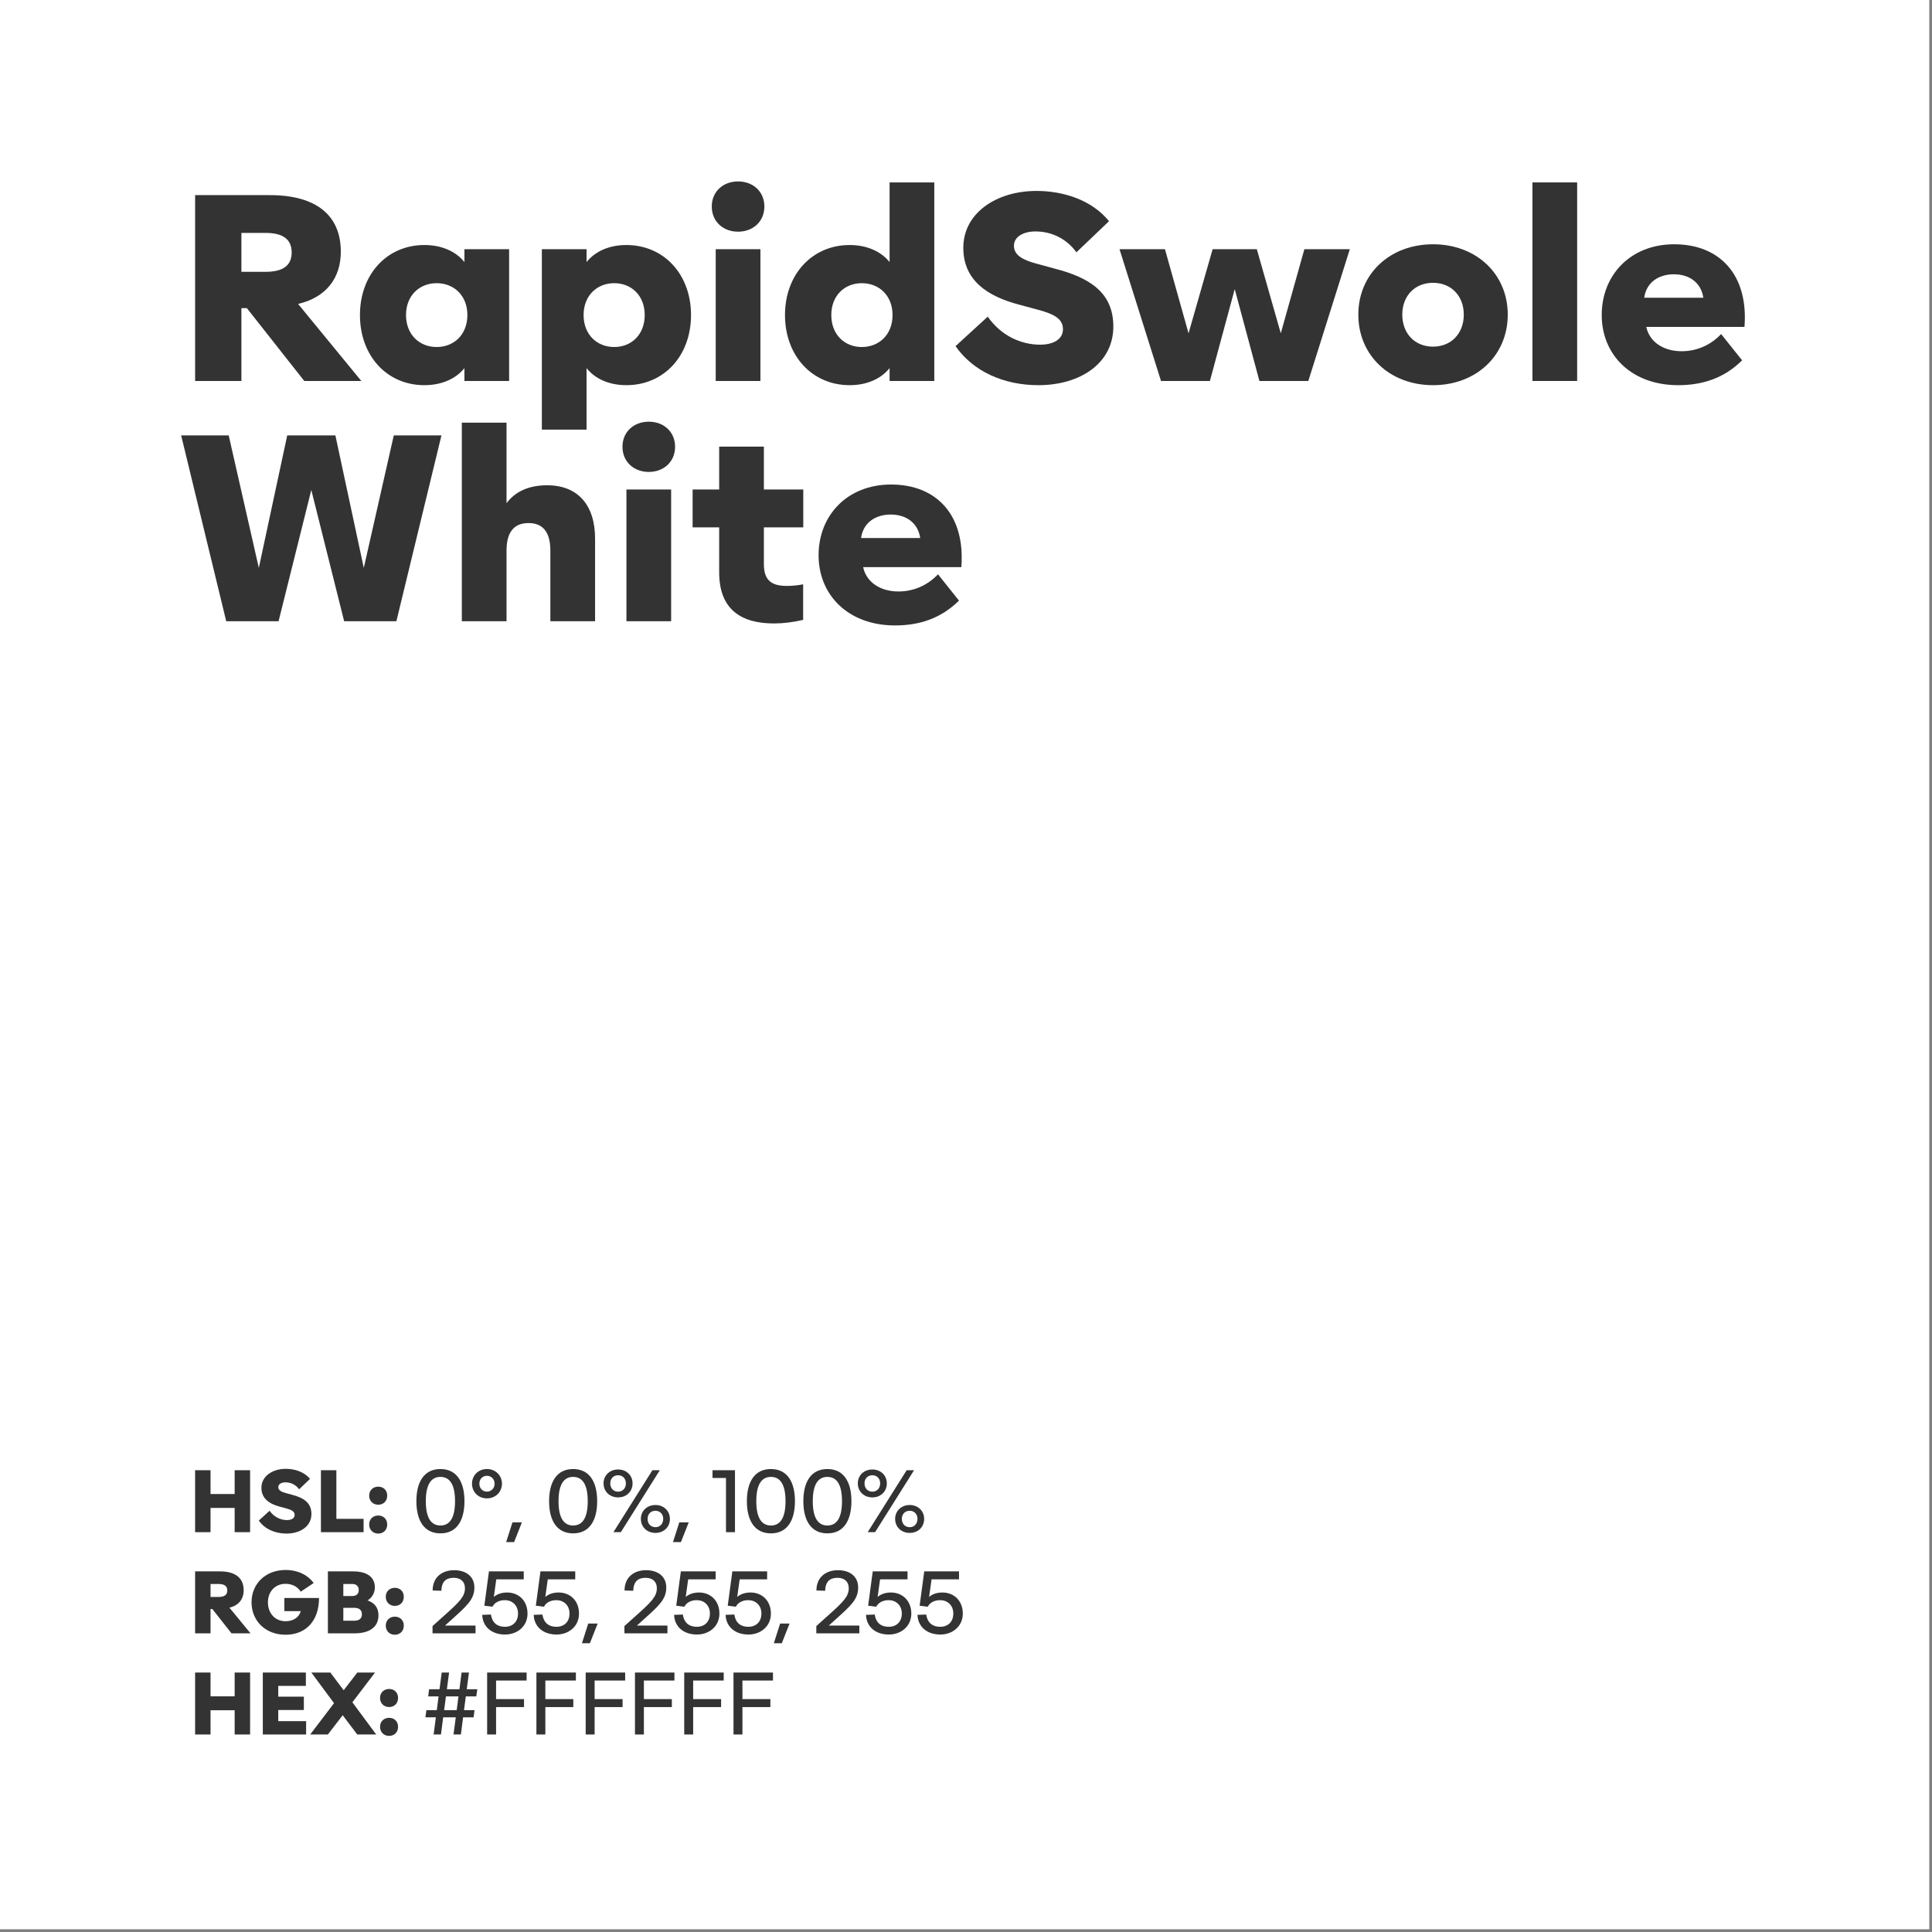 <svg width="100%" height="100%" viewBox="0 0 654 654" version="1.1" xmlns="http://www.w3.org/2000/svg" xmlns:xlink="http://www.w3.org/1999/xlink" xml:space="preserve" style="fill-rule:evenodd;clip-rule:evenodd;stroke-linejoin:round;stroke-miterlimit:2;">
    <rect x="0" y="0" width="654" height="654" fill="#808080" stroke="none"/>
    <g id="RapidSwole-White-Color--White---Black-">
        <rect id="Background" x="0" y="0" width="653.073" height="653.073" style="fill:white;"></rect>
        <g id="Elements" transform="matrix(3.567,0,0,3.567,-238.34,-345.9)">
            <path d="M85.334,133.127L89.728,133.127L89.728,126.213L90.244,126.213L95.693,133.127L101.107,133.127L95.107,125.815C97.779,125.193 99.162,123.354 99.162,120.858C99.162,117.494 96.935,115.49 92.423,115.49L85.334,115.49L85.334,133.127ZM89.728,122.768L89.728,119.076L92.025,119.076C93.736,119.076 94.498,119.733 94.498,120.928C94.498,122.123 93.736,122.768 92.025,122.768L89.728,122.768Z" style="fill:rgb(51,51,51);fill-rule:nonzero;"></path>
            <path d="M107.095,133.526C108.724,133.526 110.072,132.928 110.892,131.908L110.892,133.127L115.134,133.127L115.134,120.623L110.892,120.623L110.892,121.842C110.072,120.822 108.724,120.225 107.095,120.225C103.521,120.225 100.978,123.026 100.978,126.869C100.978,130.725 103.521,133.526 107.095,133.526ZM108.255,129.904C106.627,129.904 105.349,128.733 105.349,126.869C105.349,125.018 106.627,123.846 108.255,123.846C109.896,123.846 111.173,125.018 111.173,126.869C111.173,128.733 109.896,129.904 108.255,129.904Z" style="fill:rgb(51,51,51);fill-rule:nonzero;"></path>
            <path d="M126.255,133.526C129.841,133.526 132.396,130.725 132.396,126.869C132.396,123.026 129.841,120.225 126.255,120.225C124.638,120.225 123.291,120.822 122.482,121.842L122.482,120.623L118.24,120.623L118.24,137.744L122.482,137.744L122.482,131.908C123.291,132.928 124.638,133.526 126.255,133.526ZM125.107,129.904C123.478,129.904 122.201,128.733 122.201,126.869C122.201,125.018 123.478,123.846 125.107,123.846C126.736,123.846 128.002,125.018 128.002,126.869C128.002,128.733 126.736,129.904 125.107,129.904Z" style="fill:rgb(51,51,51);fill-rule:nonzero;"></path>
            <path d="M134.74,133.127L138.982,133.127L138.982,120.623L134.74,120.623L134.74,133.127ZM136.861,118.959C138.279,118.959 139.357,117.998 139.357,116.568C139.357,115.151 138.279,114.19 136.861,114.19C135.443,114.19 134.365,115.151 134.365,116.568C134.365,117.998 135.443,118.959 136.861,118.959Z" style="fill:rgb(51,51,51);fill-rule:nonzero;"></path>
            <path d="M147.455,133.526C149.072,133.526 150.42,132.928 151.24,131.908L151.24,133.127L155.482,133.127L155.482,114.283L151.24,114.283L151.24,121.842C150.42,120.822 149.072,120.225 147.455,120.225C143.88,120.225 141.314,123.026 141.314,126.869C141.314,130.725 143.88,133.526 147.455,133.526ZM148.603,129.904C146.974,129.904 145.709,128.733 145.709,126.869C145.709,125.018 146.974,123.846 148.603,123.846C150.244,123.846 151.521,125.018 151.521,126.869C151.521,128.733 150.244,129.904 148.603,129.904Z" style="fill:rgb(51,51,51);fill-rule:nonzero;"></path>
            <path d="M165.361,133.526C169.322,133.526 172.474,131.451 172.474,127.959C172.474,124.725 170.212,123.318 166.908,122.463L165.185,121.994C163.814,121.631 163.041,121.151 163.041,120.295C163.041,119.428 163.955,118.936 165.08,118.936C166.638,118.936 168.045,119.639 168.97,120.916L172.064,117.963C170.412,115.924 167.693,115.092 165.185,115.092C161.33,115.092 158.236,117.225 158.236,120.483C158.236,123.553 160.474,125.1 163.627,125.908L165.314,126.365C166.896,126.787 167.693,127.244 167.693,128.217C167.693,129.19 166.755,129.682 165.525,129.682C163.697,129.682 161.798,128.815 160.556,127.022L157.498,129.822C159.185,132.236 162.091,133.526 165.361,133.526Z" style="fill:rgb(51,51,51);fill-rule:nonzero;"></path>
            <path d="M176.998,133.127L181.638,133.127L183.994,124.408L186.337,133.127L190.978,133.127L194.916,120.623L190.603,120.623L188.365,128.604L186.091,120.623L181.896,120.623L179.611,128.604L177.373,120.623L173.06,120.623L176.998,133.127Z" style="fill:rgb(51,51,51);fill-rule:nonzero;"></path>
            <path d="M202.814,133.526C206.904,133.526 209.904,130.713 209.904,126.834C209.904,122.955 206.904,120.154 202.814,120.154C198.724,120.154 195.724,122.955 195.724,126.834C195.724,130.713 198.724,133.526 202.814,133.526ZM202.814,129.869C201.091,129.869 199.896,128.627 199.896,126.834C199.896,125.041 201.091,123.811 202.814,123.811C204.525,123.811 205.732,125.041 205.732,126.834C205.732,128.627 204.525,129.869 202.814,129.869Z" style="fill:rgb(51,51,51);fill-rule:nonzero;"></path>
            <rect x="212.248" y="114.283" width="4.242" height="18.844" style="fill:rgb(51,51,51);fill-rule:nonzero;"></rect>
            <path d="M226.076,133.526C228.443,133.526 230.459,132.834 232.146,131.17L230.154,128.674C229.064,129.822 227.716,130.303 226.404,130.303C224.658,130.303 223.345,129.401 223.052,127.994L232.369,127.994C232.755,123.108 230.072,120.154 225.701,120.154C221.541,120.154 218.822,123.084 218.822,126.869C218.822,130.643 221.634,133.526 226.076,133.526ZM222.853,125.229C223.052,123.799 224.189,123.002 225.666,123.002C227.142,123.002 228.255,123.799 228.466,125.229L222.853,125.229Z" style="fill:rgb(51,51,51);fill-rule:nonzero;"></path>
            <path d="M88.287,155.927L93.255,155.927L96.361,143.47L99.478,155.927L104.435,155.927L108.712,138.29L104.189,138.29L101.341,150.865L98.646,138.29L94.076,138.29L91.38,150.865L88.521,138.29L84.009,138.29L88.287,155.927Z" style="fill:rgb(51,51,51);fill-rule:nonzero;"></path>
            <path d="M110.646,155.927L114.888,155.927L114.888,149.236C114.888,147.49 115.58,146.611 116.974,146.611C118.357,146.611 119.048,147.49 119.048,149.236L119.048,155.927L123.291,155.927L123.291,148.087C123.291,144.911 121.662,143.025 118.744,143.025C116.974,143.025 115.709,143.634 114.888,144.724L114.888,137.083L110.646,137.083L110.646,155.927Z" style="fill:rgb(51,51,51);fill-rule:nonzero;"></path>
            <path d="M126.267,155.927L130.509,155.927L130.509,143.423L126.267,143.423L126.267,155.927ZM128.388,141.759C129.806,141.759 130.884,140.798 130.884,139.368C130.884,137.951 129.806,136.99 128.388,136.99C126.97,136.99 125.892,137.951 125.892,139.368C125.892,140.798 126.97,141.759 128.388,141.759Z" style="fill:rgb(51,51,51);fill-rule:nonzero;"></path>
            <path d="M140.271,156.138C141.162,156.138 142.076,156.021 143.037,155.798L143.037,152.423C142.627,152.505 142.087,152.576 141.49,152.576C140.095,152.576 139.31,152.095 139.31,150.513L139.31,147.021L143.048,147.021L143.048,143.423L139.31,143.423L139.31,139.357L135.068,139.357L135.068,143.423L132.548,143.423L132.548,147.021L135.068,147.021L135.068,151.286C135.068,154.884 137.236,156.138 140.271,156.138Z" style="fill:rgb(51,51,51);fill-rule:nonzero;"></path>
            <path d="M151.755,156.326C154.123,156.326 156.138,155.634 157.826,153.97L155.834,151.474C154.744,152.622 153.396,153.103 152.084,153.103C150.337,153.103 149.025,152.201 148.732,150.794L158.048,150.794C158.435,145.908 155.752,142.954 151.38,142.954C147.22,142.954 144.502,145.884 144.502,149.669C144.502,153.443 147.314,156.326 151.755,156.326ZM148.533,148.029C148.732,146.599 149.869,145.802 151.345,145.802C152.822,145.802 153.935,146.599 154.146,148.029L148.533,148.029Z" style="fill:rgb(51,51,51);fill-rule:nonzero;"></path>
            <g transform="matrix(1,0,0,1,1.203,76.849)">
                <path d="M84.13,165.527L85.595,165.527L85.595,163.226L87.884,163.226L87.884,165.527L89.349,165.527L89.349,159.648L87.884,159.648L87.884,161.906L85.595,161.906L85.595,159.648L84.13,159.648L84.13,165.527Z" style="fill:rgb(51,51,51);fill-rule:nonzero;"></path>
            </g>
            <g transform="matrix(1,0,0,1,1.203,76.849)">
                <path d="M92.798,165.66C94.119,165.66 95.17,164.968 95.17,163.804C95.17,162.726 94.416,162.258 93.314,161.972L92.74,161.816C92.283,161.695 92.025,161.535 92.025,161.25C92.025,160.961 92.33,160.797 92.705,160.797C93.224,160.797 93.693,161.031 94.002,161.457L95.033,160.472C94.482,159.793 93.576,159.515 92.74,159.515C91.455,159.515 90.423,160.226 90.423,161.312C90.423,162.336 91.17,162.851 92.22,163.121L92.783,163.273C93.31,163.414 93.576,163.566 93.576,163.89C93.576,164.215 93.263,164.379 92.853,164.379C92.244,164.379 91.611,164.09 91.197,163.492L90.177,164.426C90.74,165.23 91.709,165.66 92.798,165.66Z" style="fill:rgb(51,51,51);fill-rule:nonzero;"></path>
            </g>
            <g transform="matrix(1,0,0,1,1.203,76.849)">
                <path d="M96.072,165.527L100.119,165.527L100.119,164.261L97.537,164.261L97.537,159.648L96.072,159.648L96.072,165.527Z" style="fill:rgb(51,51,51);fill-rule:nonzero;"></path>
            </g>
            <g transform="matrix(1,0,0,1,1.203,76.849)">
                <path d="M101.509,165.66C102.002,165.66 102.361,165.316 102.361,164.797C102.361,164.285 102.002,163.945 101.509,163.945C101.021,163.945 100.65,164.285 100.65,164.797C100.65,165.316 101.021,165.66 101.509,165.66ZM101.513,162.922C102.002,162.922 102.361,162.578 102.361,162.058C102.361,161.547 102.002,161.207 101.513,161.207C101.021,161.207 100.65,161.547 100.65,162.058C100.65,162.578 101.021,162.922 101.513,162.922Z" style="fill:rgb(51,51,51);fill-rule:nonzero;"></path>
            </g>
            <g transform="matrix(1,0,0,1,1.203,76.849)">
                <path d="M107.412,165.64C108.959,165.64 109.693,164.418 109.693,162.586C109.693,160.754 108.959,159.535 107.412,159.535C105.865,159.535 105.13,160.754 105.13,162.586C105.13,164.418 105.865,165.64 107.412,165.64ZM107.412,164.894C106.517,164.894 106.025,164.156 106.025,162.586C106.025,161.019 106.517,160.281 107.412,160.281C108.306,160.281 108.798,161.019 108.798,162.586C108.798,164.156 108.306,164.894 107.412,164.894Z" style="fill:rgb(51,51,51);fill-rule:nonzero;"></path>
            </g>
            <g transform="matrix(1,0,0,1,1.203,76.849)">
                <path d="M111.822,162.32C112.65,162.32 113.252,161.699 113.252,160.926C113.252,160.156 112.65,159.535 111.822,159.535C110.994,159.535 110.408,160.156 110.408,160.926C110.408,161.699 110.994,162.32 111.822,162.32ZM111.822,161.679C111.431,161.679 111.107,161.383 111.107,160.926C111.107,160.472 111.431,160.176 111.822,160.176C112.216,160.176 112.552,160.472 112.552,160.926C112.552,161.383 112.216,161.679 111.822,161.679Z" style="fill:rgb(51,51,51);fill-rule:nonzero;"></path>
            </g>
            <g transform="matrix(1,0,0,1,1.203,76.849)">
                <path d="M113.65,166.468L114.404,166.468L115.142,164.597L114.248,164.597L113.65,166.468Z" style="fill:rgb(51,51,51);fill-rule:nonzero;"></path>
            </g>
            <g transform="matrix(1,0,0,1,1.203,76.849)">
                <path d="M120.005,165.64C121.552,165.64 122.287,164.418 122.287,162.586C122.287,160.754 121.552,159.535 120.005,159.535C118.459,159.535 117.724,160.754 117.724,162.586C117.724,164.418 118.459,165.64 120.005,165.64ZM120.005,164.894C119.111,164.894 118.619,164.156 118.619,162.586C118.619,161.019 119.111,160.281 120.005,160.281C120.9,160.281 121.392,161.019 121.392,162.586C121.392,164.156 120.9,164.894 120.005,164.894Z" style="fill:rgb(51,51,51);fill-rule:nonzero;"></path>
            </g>
            <g transform="matrix(1,0,0,1,1.203,76.849)">
                <path d="M124.275,162.226C125.068,162.226 125.646,161.664 125.646,160.898C125.646,160.14 125.068,159.578 124.275,159.578C123.474,159.578 122.892,160.14 122.892,160.898C122.892,161.664 123.474,162.226 124.275,162.226ZM124.275,161.683C123.826,161.683 123.529,161.355 123.529,160.898C123.529,160.445 123.826,160.125 124.275,160.125C124.712,160.125 125.013,160.445 125.013,160.898C125.013,161.355 124.712,161.683 124.275,161.683ZM123.83,165.527L124.533,165.527L128.232,159.648L127.529,159.648L123.83,165.527ZM127.818,165.597C128.611,165.597 129.189,165.035 129.189,164.269C129.189,163.511 128.611,162.949 127.818,162.949C127.017,162.949 126.435,163.511 126.435,164.269C126.435,165.035 127.017,165.597 127.818,165.597ZM127.818,165.054C127.369,165.054 127.072,164.726 127.072,164.269C127.072,163.816 127.369,163.496 127.818,163.496C128.255,163.496 128.556,163.816 128.556,164.269C128.556,164.726 128.255,165.054 127.818,165.054Z" style="fill:rgb(51,51,51);fill-rule:nonzero;"></path>
            </g>
            <g transform="matrix(1,0,0,1,1.203,76.849)">
                <path d="M129.482,166.468L130.236,166.468L130.974,164.597L130.08,164.597L129.482,166.468Z" style="fill:rgb(51,51,51);fill-rule:nonzero;"></path>
            </g>
            <g transform="matrix(1,0,0,1,1.203,76.849)">
                <path d="M134.513,165.527L135.365,165.527L135.365,159.648L133.232,159.648L133.232,160.383L134.513,160.383L134.513,165.527Z" style="fill:rgb(51,51,51);fill-rule:nonzero;"></path>
            </g>
            <g transform="matrix(1,0,0,1,1.203,76.849)">
                <path d="M138.775,165.64C140.322,165.64 141.056,164.418 141.056,162.586C141.056,160.754 140.322,159.535 138.775,159.535C137.228,159.535 136.494,160.754 136.494,162.586C136.494,164.418 137.228,165.64 138.775,165.64ZM138.775,164.894C137.88,164.894 137.388,164.156 137.388,162.586C137.388,161.019 137.88,160.281 138.775,160.281C139.67,160.281 140.162,161.019 140.162,162.586C140.162,164.156 139.67,164.894 138.775,164.894Z" style="fill:rgb(51,51,51);fill-rule:nonzero;"></path>
            </g>
            <g transform="matrix(1,0,0,1,1.203,76.849)">
                <path d="M144.134,165.64C145.681,165.64 146.416,164.418 146.416,162.586C146.416,160.754 145.681,159.535 144.134,159.535C142.587,159.535 141.853,160.754 141.853,162.586C141.853,164.418 142.587,165.64 144.134,165.64ZM144.134,164.894C143.24,164.894 142.748,164.156 142.748,162.586C142.748,161.019 143.24,160.281 144.134,160.281C145.029,160.281 145.521,161.019 145.521,162.586C145.521,164.156 145.029,164.894 144.134,164.894Z" style="fill:rgb(51,51,51);fill-rule:nonzero;"></path>
            </g>
            <g transform="matrix(1,0,0,1,1.203,76.849)">
                <path d="M148.404,162.226C149.197,162.226 149.775,161.664 149.775,160.898C149.775,160.14 149.197,159.578 148.404,159.578C147.603,159.578 147.021,160.14 147.021,160.898C147.021,161.664 147.603,162.226 148.404,162.226ZM148.404,161.683C147.955,161.683 147.658,161.355 147.658,160.898C147.658,160.445 147.955,160.125 148.404,160.125C148.841,160.125 149.142,160.445 149.142,160.898C149.142,161.355 148.841,161.683 148.404,161.683ZM147.959,165.527L148.662,165.527L152.361,159.648L151.658,159.648L147.959,165.527ZM151.947,165.597C152.74,165.597 153.318,165.035 153.318,164.269C153.318,163.511 152.74,162.949 151.947,162.949C151.146,162.949 150.564,163.511 150.564,164.269C150.564,165.035 151.146,165.597 151.947,165.597ZM151.947,165.054C151.498,165.054 151.201,164.726 151.201,164.269C151.201,163.816 151.498,163.496 151.947,163.496C152.384,163.496 152.685,163.816 152.685,164.269C152.685,164.726 152.384,165.054 151.947,165.054Z" style="fill:rgb(51,51,51);fill-rule:nonzero;"></path>
            </g>
            <g transform="matrix(1,0,0,1,1.203,76.849)">
                <path d="M84.13,175.127L85.595,175.127L85.595,172.822L85.767,172.822L87.584,175.127L89.388,175.127L87.388,172.69C88.279,172.483 88.74,171.869 88.74,171.037C88.74,169.916 87.998,169.248 86.494,169.248L84.13,169.248L84.13,175.127ZM85.595,171.674L85.595,170.443L86.361,170.443C86.931,170.443 87.185,170.662 87.185,171.061C87.185,171.459 86.931,171.674 86.361,171.674L85.595,171.674Z" style="fill:rgb(51,51,51);fill-rule:nonzero;"></path>
            </g>
            <g transform="matrix(1,0,0,1,1.203,76.849)">
                <path d="M92.716,175.26C94.693,175.26 95.892,173.885 95.892,171.772L92.599,171.772L92.599,173.018L94.162,173.018C93.99,173.611 93.455,173.979 92.716,173.979C91.712,173.979 91.041,173.217 91.041,172.182C91.041,171.178 91.712,170.428 92.716,170.428C93.388,170.428 93.88,170.736 94.154,171.174L95.384,170.35C94.873,169.647 93.955,169.115 92.716,169.115C90.783,169.115 89.486,170.455 89.486,172.182C89.486,173.92 90.783,175.26 92.716,175.26Z" style="fill:rgb(51,51,51);fill-rule:nonzero;"></path>
            </g>
            <g transform="matrix(1,0,0,1,1.203,76.849)">
                <path d="M96.732,175.127L99.267,175.127C100.716,175.127 101.533,174.502 101.533,173.408C101.533,172.639 101.099,172.217 100.494,172.002C100.861,171.787 101.189,171.358 101.189,170.76C101.189,169.854 100.521,169.248 99.138,169.248L96.732,169.248L96.732,175.127ZM98.197,173.932L98.197,172.705L99.209,172.705C99.736,172.705 99.959,172.936 99.959,173.318C99.959,173.697 99.736,173.932 99.209,173.932L98.197,173.932ZM98.197,171.588L98.197,170.443L99.052,170.443C99.443,170.443 99.662,170.67 99.662,171.018C99.662,171.361 99.443,171.588 99.052,171.588L98.197,171.588Z" style="fill:rgb(51,51,51);fill-rule:nonzero;"></path>
            </g>
            <g transform="matrix(1,0,0,1,1.203,76.849)">
                <path d="M103.084,175.26C103.576,175.26 103.935,174.916 103.935,174.397C103.935,173.885 103.576,173.545 103.084,173.545C102.595,173.545 102.224,173.885 102.224,174.397C102.224,174.916 102.595,175.26 103.084,175.26ZM103.087,172.522C103.576,172.522 103.935,172.178 103.935,171.658C103.935,171.147 103.576,170.807 103.087,170.807C102.595,170.807 102.224,171.147 102.224,171.658C102.224,172.178 102.595,172.522 103.087,172.522Z" style="fill:rgb(51,51,51);fill-rule:nonzero;"></path>
            </g>
            <g transform="matrix(1,0,0,1,1.203,76.849)">
                <path d="M106.662,175.127L110.744,175.127L110.744,174.389L107.845,174.389L108.482,173.815C109.92,172.522 110.634,171.904 110.634,170.783C110.634,169.701 109.81,169.135 108.716,169.135C107.607,169.135 106.673,169.768 106.673,171.061L107.502,171.088C107.529,170.076 108.087,169.858 108.681,169.858C109.334,169.858 109.74,170.229 109.74,170.842C109.74,171.604 109.267,172.104 107.873,173.35L106.662,174.436L106.662,175.127Z" style="fill:rgb(51,51,51);fill-rule:nonzero;"></path>
            </g>
            <g transform="matrix(1,0,0,1,1.203,76.849)">
                <path d="M113.545,175.24C114.709,175.24 115.677,174.463 115.677,173.252C115.677,172.041 114.845,171.252 113.74,171.252C113.212,171.252 112.775,171.412 112.478,171.674L112.712,170.006L115.318,170.006L115.318,169.248L112.017,169.248L111.58,172.506L112.349,172.604C112.541,172.225 112.959,171.979 113.533,171.979C114.205,171.979 114.775,172.447 114.775,173.248C114.775,174.022 114.279,174.506 113.537,174.506C112.939,174.506 112.349,174.26 112.205,173.342L111.377,173.373C111.427,174.553 112.322,175.24 113.545,175.24Z" style="fill:rgb(51,51,51);fill-rule:nonzero;"></path>
            </g>
            <g transform="matrix(1,0,0,1,1.203,76.849)">
                <path d="M118.431,175.24C119.595,175.24 120.564,174.463 120.564,173.252C120.564,172.041 119.732,171.252 118.627,171.252C118.099,171.252 117.662,171.412 117.365,171.674L117.599,170.006L120.205,170.006L120.205,169.248L116.904,169.248L116.466,172.506L117.236,172.604C117.427,172.225 117.845,171.979 118.42,171.979C119.091,171.979 119.662,172.447 119.662,173.248C119.662,174.022 119.166,174.506 118.423,174.506C117.826,174.506 117.236,174.26 117.091,173.342L116.263,173.373C116.314,174.553 117.209,175.24 118.431,175.24Z" style="fill:rgb(51,51,51);fill-rule:nonzero;"></path>
            </g>
            <g transform="matrix(1,0,0,1,1.203,76.849)">
                <path d="M120.841,176.068L121.595,176.068L122.334,174.197L121.439,174.197L120.841,176.068Z" style="fill:rgb(51,51,51);fill-rule:nonzero;"></path>
            </g>
            <g transform="matrix(1,0,0,1,1.203,76.849)">
                <path d="M124.873,175.127L128.955,175.127L128.955,174.389L126.056,174.389L126.693,173.815C128.13,172.522 128.845,171.904 128.845,170.783C128.845,169.701 128.021,169.135 126.927,169.135C125.818,169.135 124.884,169.768 124.884,171.061L125.712,171.088C125.74,170.076 126.298,169.858 126.892,169.858C127.545,169.858 127.951,170.229 127.951,170.842C127.951,171.604 127.478,172.104 126.084,173.35L124.873,174.436L124.873,175.127Z" style="fill:rgb(51,51,51);fill-rule:nonzero;"></path>
            </g>
            <g transform="matrix(1,0,0,1,1.203,76.849)">
                <path d="M131.755,175.24C132.92,175.24 133.888,174.463 133.888,173.252C133.888,172.041 133.056,171.252 131.951,171.252C131.423,171.252 130.986,171.412 130.689,171.674L130.923,170.006L133.529,170.006L133.529,169.248L130.228,169.248L129.791,172.506L130.56,172.604C130.752,172.225 131.17,171.979 131.744,171.979C132.416,171.979 132.986,172.447 132.986,173.248C132.986,174.022 132.49,174.506 131.748,174.506C131.15,174.506 130.56,174.26 130.416,173.342L129.587,173.373C129.638,174.553 130.533,175.24 131.755,175.24Z" style="fill:rgb(51,51,51);fill-rule:nonzero;"></path>
            </g>
            <g transform="matrix(1,0,0,1,1.203,76.849)">
                <path d="M136.642,175.24C137.806,175.24 138.775,174.463 138.775,173.252C138.775,172.041 137.943,171.252 136.837,171.252C136.31,171.252 135.873,171.412 135.576,171.674L135.81,170.006L138.416,170.006L138.416,169.248L135.115,169.248L134.677,172.506L135.447,172.604C135.638,172.225 136.056,171.979 136.63,171.979C137.302,171.979 137.873,172.447 137.873,173.248C137.873,174.022 137.377,174.506 136.634,174.506C136.037,174.506 135.447,174.26 135.302,173.342L134.474,173.373C134.525,174.553 135.42,175.24 136.642,175.24Z" style="fill:rgb(51,51,51);fill-rule:nonzero;"></path>
            </g>
            <g transform="matrix(1,0,0,1,1.203,76.849)">
                <path d="M139.052,176.068L139.806,176.068L140.545,174.197L139.65,174.197L139.052,176.068Z" style="fill:rgb(51,51,51);fill-rule:nonzero;"></path>
            </g>
            <g transform="matrix(1,0,0,1,1.203,76.849)">
                <path d="M143.084,175.127L147.166,175.127L147.166,174.389L144.267,174.389L144.904,173.815C146.341,172.522 147.056,171.904 147.056,170.783C147.056,169.701 146.232,169.135 145.138,169.135C144.029,169.135 143.095,169.768 143.095,171.061L143.923,171.088C143.951,170.076 144.509,169.858 145.103,169.858C145.755,169.858 146.162,170.229 146.162,170.842C146.162,171.604 145.689,172.104 144.295,173.35L143.084,174.436L143.084,175.127Z" style="fill:rgb(51,51,51);fill-rule:nonzero;"></path>
            </g>
            <g transform="matrix(1,0,0,1,1.203,76.849)">
                <path d="M149.966,175.24C151.13,175.24 152.099,174.463 152.099,173.252C152.099,172.041 151.267,171.252 150.162,171.252C149.634,171.252 149.197,171.412 148.9,171.674L149.134,170.006L151.74,170.006L151.74,169.248L148.439,169.248L148.002,172.506L148.771,172.604C148.962,172.225 149.38,171.979 149.955,171.979C150.627,171.979 151.197,172.447 151.197,173.248C151.197,174.022 150.701,174.506 149.959,174.506C149.361,174.506 148.771,174.26 148.627,173.342L147.798,173.373C147.849,174.553 148.744,175.24 149.966,175.24Z" style="fill:rgb(51,51,51);fill-rule:nonzero;"></path>
            </g>
            <g transform="matrix(1,0,0,1,1.203,76.849)">
                <path d="M154.853,175.24C156.017,175.24 156.986,174.463 156.986,173.252C156.986,172.041 156.154,171.252 155.048,171.252C154.521,171.252 154.084,171.412 153.787,171.674L154.021,170.006L156.627,170.006L156.627,169.248L153.326,169.248L152.888,172.506L153.658,172.604C153.849,172.225 154.267,171.979 154.841,171.979C155.513,171.979 156.084,172.447 156.084,173.248C156.084,174.022 155.587,174.506 154.845,174.506C154.248,174.506 153.658,174.26 153.513,173.342L152.685,173.373C152.736,174.553 153.63,175.24 154.853,175.24Z" style="fill:rgb(51,51,51);fill-rule:nonzero;"></path>
            </g>
            <g transform="matrix(1,0,0,1,1.203,76.849)">
                <path d="M84.13,184.727L85.595,184.727L85.595,182.426L87.884,182.426L87.884,184.727L89.349,184.727L89.349,178.848L87.884,178.848L87.884,181.106L85.595,181.106L85.595,178.848L84.13,178.848L84.13,184.727Z" style="fill:rgb(51,51,51);fill-rule:nonzero;"></path>
            </g>
            <g transform="matrix(1,0,0,1,1.203,76.849)">
                <path d="M90.556,184.727L94.666,184.727L94.666,183.461L92.021,183.461L92.021,182.403L94.451,182.403L94.451,181.137L92.021,181.137L92.021,180.114L94.642,180.114L94.642,178.848L90.556,178.848L90.556,184.727Z" style="fill:rgb(51,51,51);fill-rule:nonzero;"></path>
            </g>
            <g transform="matrix(1,0,0,1,1.203,76.849)">
                <path d="M99.517,184.727L101.318,184.727L99.056,181.672L101.205,178.848L99.525,178.848L98.228,180.528L96.966,178.848L95.162,178.848L97.314,181.754L95.052,184.727L96.728,184.727L98.138,182.899L99.517,184.727Z" style="fill:rgb(51,51,51);fill-rule:nonzero;"></path>
            </g>
            <g transform="matrix(1,0,0,1,1.203,76.849)">
                <path d="M102.541,184.86C103.033,184.86 103.392,184.516 103.392,183.997C103.392,183.485 103.033,183.145 102.541,183.145C102.052,183.145 101.681,183.485 101.681,183.997C101.681,184.516 102.052,184.86 102.541,184.86ZM102.545,182.122C103.033,182.122 103.392,181.778 103.392,181.258C103.392,180.747 103.033,180.407 102.545,180.407C102.052,180.407 101.681,180.747 101.681,181.258C101.681,181.778 102.052,182.122 102.545,182.122Z" style="fill:rgb(51,51,51);fill-rule:nonzero;"></path>
            </g>
            <g transform="matrix(1,0,0,1,1.203,76.849)">
                <path d="M107.236,181.11L107.068,182.418L106.08,182.418L105.99,183.098L106.978,183.098L106.767,184.727L107.462,184.727L107.673,183.098L108.869,183.098L108.654,184.727L109.353,184.727L109.564,183.098L110.56,183.098L110.646,182.418L109.65,182.418L109.822,181.11L110.814,181.11L110.912,180.43L109.912,180.43L110.119,178.848L109.42,178.848L109.216,180.43L108.025,180.43L108.232,178.848L107.533,178.848L107.326,180.43L106.337,180.43L106.252,181.11L107.236,181.11ZM107.935,181.11L109.123,181.11L108.955,182.418L107.763,182.418L107.935,181.11Z" style="fill:rgb(51,51,51);fill-rule:nonzero;"></path>
            </g>
            <g transform="matrix(1,0,0,1,1.203,76.849)">
                <path d="M111.845,184.727L112.693,184.727L112.693,182.126L115.345,182.126L115.345,181.368L112.693,181.368L112.693,179.606L115.591,179.606L115.591,178.848L111.845,178.848L111.845,184.727Z" style="fill:rgb(51,51,51);fill-rule:nonzero;"></path>
            </g>
            <g transform="matrix(1,0,0,1,1.203,76.849)">
                <path d="M116.521,184.727L117.369,184.727L117.369,182.126L120.021,182.126L120.021,181.368L117.369,181.368L117.369,179.606L120.267,179.606L120.267,178.848L116.521,178.848L116.521,184.727Z" style="fill:rgb(51,51,51);fill-rule:nonzero;"></path>
            </g>
            <g transform="matrix(1,0,0,1,1.203,76.849)">
                <path d="M121.197,184.727L122.045,184.727L122.045,182.126L124.697,182.126L124.697,181.368L122.045,181.368L122.045,179.606L124.943,179.606L124.943,178.848L121.197,178.848L121.197,184.727Z" style="fill:rgb(51,51,51);fill-rule:nonzero;"></path>
            </g>
            <g transform="matrix(1,0,0,1,1.203,76.849)">
                <path d="M125.873,184.727L126.72,184.727L126.72,182.126L129.373,182.126L129.373,181.368L126.72,181.368L126.72,179.606L129.619,179.606L129.619,178.848L125.873,178.848L125.873,184.727Z" style="fill:rgb(51,51,51);fill-rule:nonzero;"></path>
            </g>
            <g transform="matrix(1,0,0,1,1.203,76.849)">
                <path d="M130.548,184.727L131.396,184.727L131.396,182.126L134.048,182.126L134.048,181.368L131.396,181.368L131.396,179.606L134.295,179.606L134.295,178.848L130.548,178.848L130.548,184.727Z" style="fill:rgb(51,51,51);fill-rule:nonzero;"></path>
            </g>
            <g transform="matrix(1,0,0,1,1.203,76.849)">
                <path d="M135.224,184.727L136.072,184.727L136.072,182.126L138.724,182.126L138.724,181.368L136.072,181.368L136.072,179.606L138.97,179.606L138.97,178.848L135.224,178.848L135.224,184.727Z" style="fill:rgb(51,51,51);fill-rule:nonzero;"></path>
            </g>
        </g>
    </g>
</svg>
